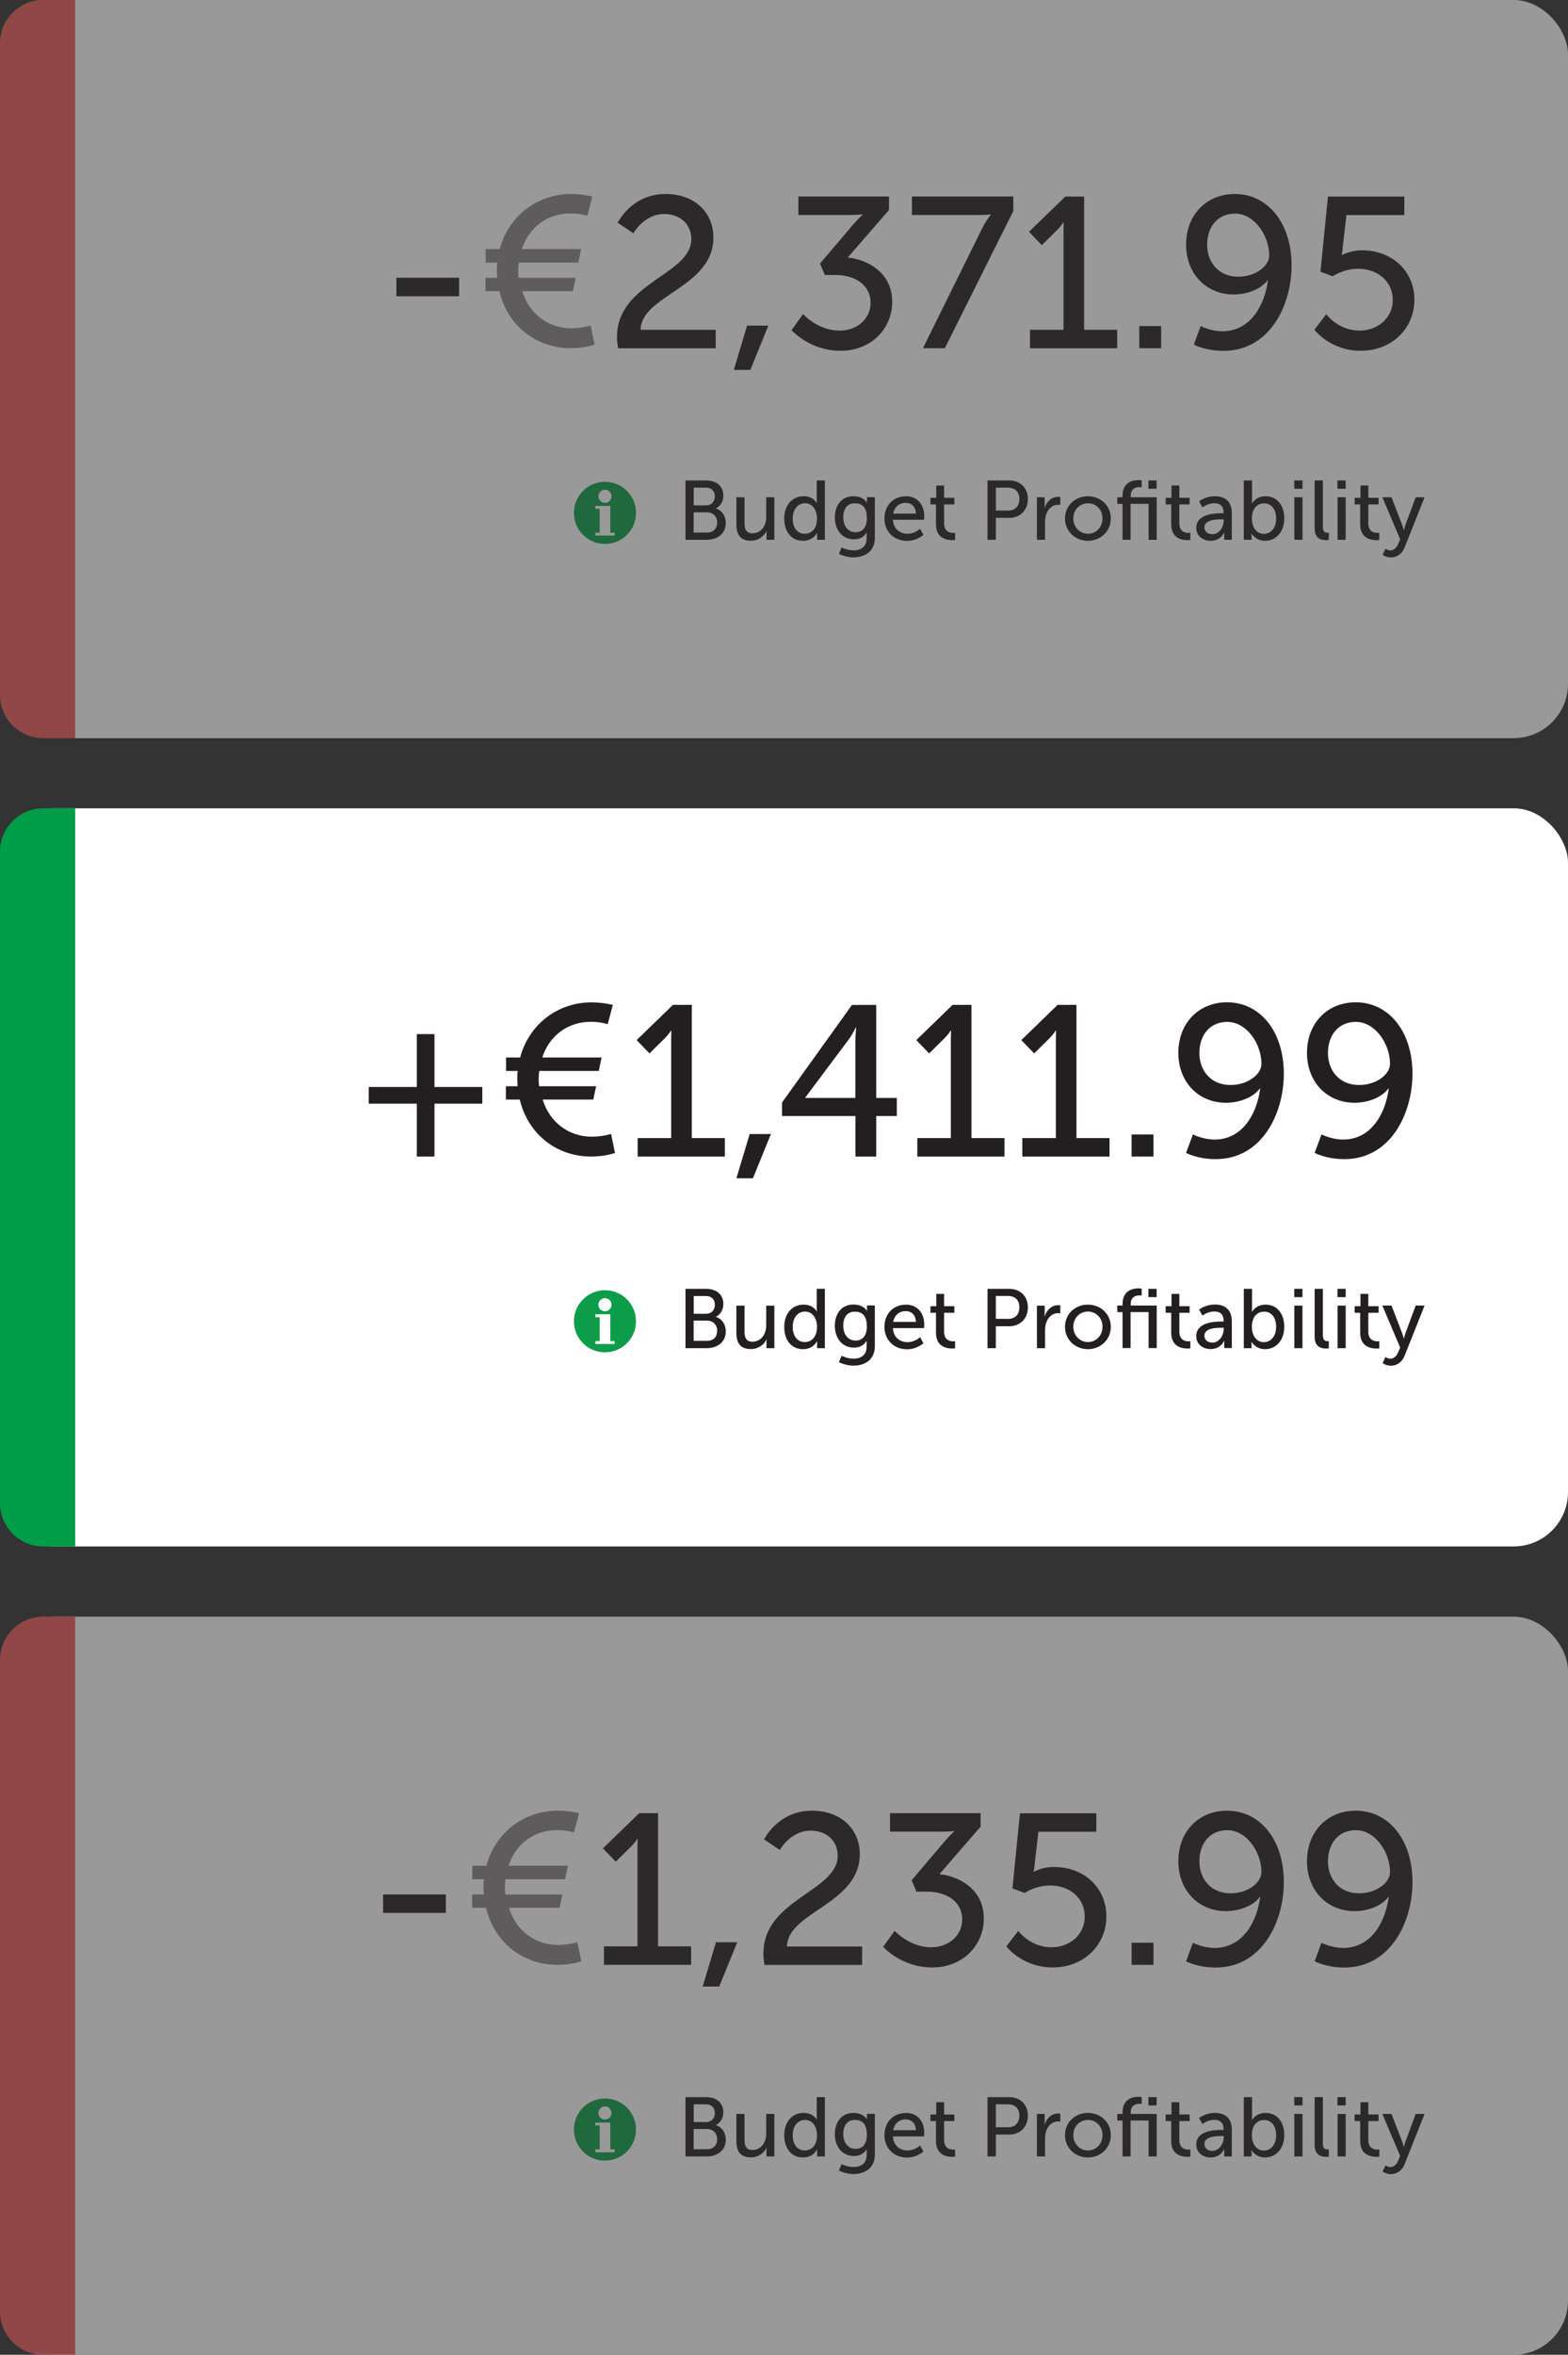 <?xml version="1.0" encoding="UTF-8"?>
<svg xmlns="http://www.w3.org/2000/svg" id="Work" viewBox="0 0 169.77 254.77">
  <rect x="0" y="0" width="169.77" height="254.77" fill="#333333" stroke="none"/>
  <defs>
    <style>
      .cls-1 {
        fill: #231f20;
      }

      .cls-2 {
        fill: #019d49;
      }

      .cls-3 {
        fill: #fff;
      }

      .cls-4 {
        opacity: .5;
      }

      .cls-5 {
        fill: #0d9d49;
      }

      .cls-6 {
        fill: #f15c5c;
      }
    </style>
  </defs>
  <g id="Layer_1-2">
    <g>
      <rect class="cls-3" x="0" y="87.45" width="169.77" height="79.86" rx="5.88" ry="5.88"></rect>
      <path class="cls-2" d="M4.68,87.45h3.46v79.86h-3.46c-2.58,0-4.68-2.1-4.68-4.68v-70.5c0-2.58,2.1-4.68,4.68-4.68Z"></path>
      <g>
        <path class="cls-1" d="M39.92,117.6h5.21v-5.72h1.91v5.72h5.18v1.81h-5.18v5.72h-1.91v-5.72h-5.21v-1.81Z"></path>
        <path class="cls-1" d="M69.04,123.13h3.63v-10.6c0-.51.02-1.02.02-1.02h-.05s-.19.37-.79.95l-1.53,1.51-1.39-1.44,3.93-3.81h2.04v14.41h3.58v2h-9.44s0-2,0-2Z"></path>
        <path class="cls-1" d="M81.17,122.69h2.3l-1.95,4.79h-1.79s1.44-4.79,1.44-4.79Z"></path>
        <path class="cls-1" d="M84.66,119.3l7.58-10.57h2.63v10.06h2.23v1.95h-2.23v4.39h-2.25v-4.39h-7.95v-1.44h-.01ZM92.61,118.78v-5.97c0-.77.09-1.63.09-1.63h-.05s-.37.77-.81,1.35l-4.65,6.21v.05h5.42Z"></path>
        <path class="cls-1" d="M99.32,123.13h3.63v-10.6c0-.51.02-1.02.02-1.02h-.05s-.19.37-.79.95l-1.53,1.51-1.39-1.44,3.93-3.81h2.04v14.41h3.58v2h-9.44s0-2,0-2Z"></path>
        <path class="cls-1" d="M110.69,123.13h3.63v-10.6c0-.51.02-1.02.02-1.02h-.05s-.19.37-.79.95l-1.53,1.51-1.39-1.44,3.93-3.81h2.04v14.41h3.58v2h-9.44s0-2,0-2Z"></path>
        <path class="cls-1" d="M122.52,122.74h2.37v2.39h-2.37v-2.39Z"></path>
        <path class="cls-1" d="M128.42,124.73l.74-2s1.05.56,2.35.56c3.02,0,4.58-2.79,4.93-5.51h-.05c-.67.93-2.18,1.53-3.63,1.53-3.11,0-5.18-2.35-5.18-5.39,0-3.23,2.21-5.48,5.28-5.48,3.49,0,6.14,3.04,6.14,7.74,0,4.21-2.3,9.23-7.39,9.23-1.95,0-3.18-.67-3.18-.67h-.01ZM136.58,115.09c0-2.14-1.6-4.53-3.7-4.53-1.91,0-3.02,1.46-3.02,3.37s1.25,3.46,3.37,3.46c1.86,0,3.35-1.14,3.35-2.3Z"></path>
        <path class="cls-1" d="M142.34,124.73l.74-2s1.05.56,2.35.56c3.02,0,4.58-2.79,4.93-5.51h-.05c-.67.93-2.18,1.53-3.62,1.53-3.11,0-5.18-2.35-5.18-5.39,0-3.23,2.21-5.48,5.28-5.48,3.49,0,6.14,3.04,6.14,7.74,0,4.21-2.3,9.23-7.39,9.23-1.95,0-3.18-.67-3.18-.67h-.02ZM150.5,115.09c0-2.14-1.6-4.53-3.7-4.53-1.91,0-3.02,1.46-3.02,3.37s1.25,3.46,3.37,3.46c1.86,0,3.35-1.14,3.35-2.3Z"></path>
      </g>
      <g>
        <path class="cls-1" d="M74.21,139.44h2.25c1.08,0,1.86.6,1.86,1.64,0,.63-.31,1.13-.8,1.38v.02c.67.2,1.06.84,1.06,1.55,0,1.21-.94,1.83-2.06,1.83h-2.3v-6.42h0ZM76.45,142.14c.58,0,.95-.41.95-.97s-.35-.95-.96-.95h-1.33v1.92h1.35,0ZM76.55,145.07c.69,0,1.1-.44,1.1-1.09s-.44-1.1-1.11-1.1h-1.44v2.19h1.45Z"></path>
        <path class="cls-1" d="M79.73,141.26h.88v2.75c0,.64.13,1.15.86,1.15.94,0,1.49-.83,1.49-1.74v-2.16h.88v4.6h-.85v-.61c0-.19.02-.34.02-.34h-.02c-.19.45-.79,1.05-1.69,1.05-1.04,0-1.57-.55-1.57-1.76v-2.95h0Z"></path>
        <path class="cls-1" d="M87.01,141.15c1.06,0,1.42.73,1.42.73h.02s-.02-.14-.02-.31v-2.13h.88v6.42h-.84v-.75h-.02s-.37.86-1.51.86c-1.25,0-2.03-.98-2.03-2.41s.86-2.41,2.08-2.41h.02ZM87.13,145.2c.68,0,1.33-.48,1.33-1.66,0-.82-.43-1.64-1.3-1.64-.73,0-1.33.6-1.33,1.65s.54,1.65,1.3,1.65h0Z"></path>
        <path class="cls-1" d="M92.37,147c.8,0,1.46-.35,1.46-1.29v-.63h-.02c-.27.46-.7.72-1.36.72-1.28,0-2.06-1.03-2.06-2.36s.74-2.3,2.01-2.3c1.11,0,1.45.68,1.45.68h.02v-.58h.85v4.41c0,1.52-1.15,2.1-2.32,2.1-.55,0-1.13-.16-1.57-.38l.29-.69s.57.31,1.26.31h-.01ZM93.85,143.46c0-1.2-.58-1.55-1.3-1.55-.8,0-1.25.58-1.25,1.52s.51,1.61,1.34,1.61c.64,0,1.22-.38,1.22-1.58h0Z"></path>
        <path class="cls-1" d="M98.08,141.15c1.3,0,1.99.96,1.99,2.16,0,.12-.03.38-.03.38h-3.36c.05,1.01.76,1.52,1.58,1.52s1.36-.54,1.36-.54l.36.65s-.68.66-1.78.66c-1.45,0-2.44-1.05-2.44-2.41,0-1.46.99-2.41,2.3-2.41h.02ZM99.17,143.02c-.03-.79-.52-1.17-1.11-1.17-.67,0-1.22.42-1.35,1.17h2.46Z"></path>
        <path class="cls-1" d="M101.34,142.03h-.6v-.71h.63v-1.33h.85v1.33h1.11v.71h-1.11v2.05c0,.92.65,1.04.98,1.04.13,0,.21-.02.21-.02v.78s-.13.02-.31.02c-.59,0-1.76-.18-1.76-1.72v-2.15Z"></path>
        <path class="cls-1" d="M106.92,139.44h2.35c1.17,0,2.02.79,2.02,2.01s-.85,2.04-2.02,2.04h-1.45v2.37h-.9v-6.42h0ZM109.12,142.7c.77,0,1.25-.48,1.25-1.26s-.47-1.23-1.24-1.23h-1.31v2.48h1.3,0Z"></path>
        <path class="cls-1" d="M112.26,141.26h.85v.8c0,.19-.02.35-.02.35h.02c.21-.67.75-1.2,1.46-1.2.12,0,.23.02.23.02v.87s-.12-.03-.25-.03c-.56,0-1.08.4-1.29,1.08-.08.26-.11.55-.11.83v1.88h-.88v-4.6h-.01Z"></path>
        <path class="cls-1" d="M117.79,141.15c1.37,0,2.48,1.01,2.48,2.4s-1.11,2.42-2.48,2.42-2.48-1.02-2.48-2.42,1.11-2.4,2.48-2.4ZM117.79,145.2c.87,0,1.58-.69,1.58-1.66s-.71-1.64-1.58-1.64-1.58.68-1.58,1.64.72,1.66,1.58,1.66Z"></path>
        <path class="cls-1" d="M124.35,141.96h-1.94v3.89h-.87v-3.89h-.57v-.71h.57v-.15c0-1.52,1.15-1.71,1.73-1.71.2,0,.34.03.34.03v.75s-.09-.02-.23-.02c-.34,0-.96.11-.96.96v.14h2.82v4.6h-.88v-3.89h0ZM124.34,139.44h.89v.9h-.89v-.9Z"></path>
        <path class="cls-1" d="M126.81,142.03h-.6v-.71h.63v-1.33h.85v1.33h1.11v.71h-1.11v2.05c0,.92.65,1.04.98,1.04.13,0,.21-.02.21-.02v.78s-.13.02-.31.02c-.59,0-1.76-.18-1.76-1.72,0,0,0-2.15,0-2.15Z"></path>
        <path class="cls-1" d="M132.28,142.98h.2v-.08c0-.75-.43-1.01-1.01-1.01-.71,0-1.28.45-1.28.45l-.36-.65s.66-.55,1.72-.55c1.16,0,1.82.64,1.82,1.8v2.91h-.82v-.44c0-.21.02-.36.02-.36h-.02s-.37.91-1.47.91c-.79,0-1.56-.48-1.56-1.4,0-1.52,2-1.58,2.77-1.58h-.01ZM131.26,145.26c.75,0,1.23-.78,1.23-1.46v-.15h-.23c-.66,0-1.86.05-1.86.87,0,.37.29.74.86.74Z"></path>
        <path class="cls-1" d="M134.68,139.44h.88v2.1c0,.23-.02.39-.02.39h.02s.39-.78,1.47-.78c1.24,0,2.02.98,2.02,2.41s-.88,2.41-2.09,2.41c-1.03,0-1.45-.79-1.45-.79h-.02s.02.15.02.34v.34h-.84v-6.42h0ZM136.84,145.21c.73,0,1.33-.6,1.33-1.65s-.54-1.65-1.3-1.65c-.69,0-1.33.48-1.33,1.66,0,.82.43,1.64,1.3,1.64h0Z"></path>
        <path class="cls-1" d="M140.13,139.44h.89v.9h-.89v-.9ZM140.14,141.26h.88v4.6h-.88v-4.6Z"></path>
        <path class="cls-1" d="M142.35,139.44h.88v5.01c0,.55.22.65.49.65h.15v.78s-.14.02-.29.02c-.5,0-1.24-.14-1.24-1.29v-5.17h0Z"></path>
        <path class="cls-1" d="M144.81,139.44h.89v.9h-.89v-.9ZM144.82,141.26h.88v4.6h-.88v-4.6Z"></path>
        <path class="cls-1" d="M147.27,142.03h-.6v-.71h.63v-1.33h.85v1.33h1.11v.71h-1.11v2.05c0,.92.65,1.04.98,1.04.13,0,.21-.02.21-.02v.78s-.13.02-.31.02c-.59,0-1.76-.18-1.76-1.72v-2.15h0Z"></path>
        <path class="cls-1" d="M150,146.81s.25.19.54.19c.35,0,.65-.25.83-.67l.23-.53-1.93-4.55h.99l1.16,3.01c.09.24.17.55.17.55h.02s.07-.31.15-.54l1.12-3.02h.96l-2.16,5.43c-.28.71-.85,1.08-1.49,1.08-.52,0-.89-.28-.89-.28l.31-.67h0Z"></path>
      </g>
      <path class="cls-5" d="M65.5,139.59c-1.85,0-3.36,1.5-3.36,3.36s1.5,3.36,3.36,3.36,3.36-1.5,3.36-3.36-1.5-3.36-3.36-3.36ZM65.5,140.45c.39,0,.71.32.71.71s-.32.71-.71.71-.71-.32-.71-.71.32-.71.71-.71ZM66.55,145.41h-2.09v-.32h.47v-2.58h-.47v-.32h1.62v2.9h.47v.32h0Z"></path>
    </g>
    <g class="cls-4">
      <rect class="cls-3" x="0" width="169.77" height="79.86" rx="5.88" ry="5.88"></rect>
      <path class="cls-6" d="M4.68,0h3.46v79.86h-3.46c-2.58,0-4.68-2.1-4.68-4.68V4.68C0,2.1,2.1,0,4.68,0Z"></path>
      <g>
        <path class="cls-1" d="M42.92,30.05h6.79v2h-6.79v-2Z"></path>
        <path class="cls-1" d="M66.81,36.42c0-5.86,8.04-6.69,8.04-10.55,0-1.63-1.23-2.72-2.95-2.72-2.16,0-3.32,2.09-3.32,2.09l-1.7-1.14s1.49-3.11,5.18-3.11c3.02,0,5.18,1.88,5.18,4.72,0,5.39-7.83,6.23-7.88,9.97h8.13v2h-10.57c-.07-.44-.12-.86-.12-1.25h0Z"></path>
        <path class="cls-1" d="M80.89,35.23h2.3l-1.95,4.79h-1.79s1.44-4.79,1.44-4.79Z"></path>
        <path class="cls-1" d="M86.94,33.98s1.6,1.79,3.97,1.79c1.84,0,3.35-1.23,3.35-3,0-2.02-1.79-3.02-3.81-3.02h-1.14l-.53-1.23,3.58-4.21c.53-.63,1.02-1.07,1.02-1.07v-.05s-.49.07-1.39.07h-5.55v-2h9.81v1.46l-4.46,5.14c2.16.23,4.81,1.63,4.81,4.81,0,2.81-2.21,5.28-5.58,5.28s-5.32-2.23-5.32-2.23l1.25-1.74h0Z"></path>
        <path class="cls-1" d="M106.32,24.75c.46-.93.95-1.51.95-1.51v-.05s-.37.07-1.21.07h-7.32v-2h10.97v1.58l-7.41,14.83h-2.37s6.39-12.92,6.39-12.92Z"></path>
        <path class="cls-1" d="M111.52,35.68h3.63v-10.6c0-.51.02-1.02.02-1.02h-.05s-.19.37-.79.95l-1.53,1.51-1.39-1.44,3.93-3.81h2.04v14.41h3.58v2h-9.44s0-2,0-2Z"></path>
        <path class="cls-1" d="M123.35,35.28h2.37v2.39h-2.37v-2.39Z"></path>
        <path class="cls-1" d="M129.26,37.28l.74-2s1.05.56,2.35.56c3.02,0,4.58-2.79,4.93-5.51h-.05c-.67.93-2.18,1.53-3.63,1.53-3.11,0-5.18-2.35-5.18-5.39,0-3.23,2.21-5.48,5.28-5.48,3.49,0,6.14,3.04,6.14,7.74,0,4.21-2.3,9.23-7.39,9.23-1.95,0-3.18-.67-3.18-.67h-.01ZM137.42,27.64c0-2.14-1.6-4.53-3.7-4.53-1.91,0-3.02,1.46-3.02,3.37s1.25,3.46,3.37,3.46c1.86,0,3.35-1.14,3.35-2.3Z"></path>
        <path class="cls-1" d="M143.6,34s1.28,1.77,3.6,1.77c1.93,0,3.6-1.33,3.6-3.32s-1.63-3.37-3.74-3.37c-1.6,0-2.77.81-2.77.81l-1.32-.49.81-8.13h8.27v2h-6.27l-.4,3.46c-.02.49-.12.86-.12.86h.05s.91-.51,2.11-.51c3.46,0,5.72,2.39,5.72,5.34,0,3.16-2.49,5.53-5.81,5.53s-5.02-2.28-5.02-2.28l1.28-1.67h0Z"></path>
      </g>
      <g>
        <path class="cls-1" d="M74.21,51.98h2.25c1.08,0,1.86.6,1.86,1.64,0,.63-.31,1.13-.8,1.38v.02c.67.2,1.06.84,1.06,1.55,0,1.21-.94,1.83-2.06,1.83h-2.3v-6.42h0ZM76.45,54.68c.58,0,.95-.41.95-.97s-.35-.95-.96-.95h-1.33v1.92h1.35,0ZM76.55,57.62c.69,0,1.1-.44,1.1-1.09s-.44-1.1-1.11-1.1h-1.44v2.19h1.45Z"></path>
        <path class="cls-1" d="M79.73,53.8h.88v2.75c0,.64.13,1.15.86,1.15.94,0,1.49-.83,1.49-1.74v-2.16h.88v4.6h-.85v-.61c0-.19.02-.34.02-.34h-.02c-.19.45-.79,1.05-1.69,1.05-1.04,0-1.57-.55-1.57-1.76v-2.95h0Z"></path>
        <path class="cls-1" d="M87.01,53.69c1.06,0,1.42.73,1.42.73h.02s-.02-.14-.02-.31v-2.13h.88v6.42h-.84v-.75h-.02s-.37.86-1.51.86c-1.25,0-2.03-.98-2.03-2.41s.86-2.41,2.08-2.41h.02ZM87.13,57.75c.68,0,1.33-.48,1.33-1.66,0-.82-.43-1.64-1.3-1.64-.73,0-1.33.6-1.33,1.65s.54,1.65,1.3,1.65Z"></path>
        <path class="cls-1" d="M92.37,59.55c.8,0,1.46-.35,1.46-1.29v-.63h-.02c-.27.46-.7.72-1.36.72-1.28,0-2.06-1.03-2.06-2.36s.74-2.3,2.01-2.3c1.11,0,1.45.68,1.45.68h.02v-.58h.85v4.41c0,1.52-1.15,2.1-2.32,2.1-.55,0-1.13-.16-1.57-.38l.29-.69s.57.31,1.26.31h-.01ZM93.85,56c0-1.2-.58-1.55-1.3-1.55-.8,0-1.25.58-1.25,1.52s.51,1.61,1.34,1.61c.64,0,1.22-.38,1.22-1.58h0Z"></path>
        <path class="cls-1" d="M98.08,53.69c1.3,0,1.99.96,1.99,2.16,0,.12-.03.38-.03.38h-3.36c.05,1.01.76,1.52,1.58,1.52s1.36-.54,1.36-.54l.36.65s-.68.66-1.78.66c-1.45,0-2.44-1.05-2.44-2.41,0-1.46.99-2.41,2.3-2.41h.02ZM99.17,55.57c-.03-.79-.52-1.17-1.11-1.17-.67,0-1.22.42-1.35,1.17h2.46Z"></path>
        <path class="cls-1" d="M101.34,54.57h-.6v-.71h.63v-1.33h.85v1.33h1.11v.71h-1.11v2.05c0,.92.65,1.04.98,1.04.13,0,.21-.02.21-.02v.78s-.13.02-.31.02c-.59,0-1.76-.18-1.76-1.72,0,0,0-2.15,0-2.15Z"></path>
        <path class="cls-1" d="M106.92,51.98h2.35c1.17,0,2.02.79,2.02,2.01s-.85,2.04-2.02,2.04h-1.45v2.37h-.9s0-6.42,0-6.42ZM109.12,55.25c.77,0,1.25-.48,1.25-1.26s-.47-1.23-1.24-1.23h-1.31v2.48h1.3,0Z"></path>
        <path class="cls-1" d="M112.26,53.8h.85v.8c0,.19-.02.35-.02.35h.02c.21-.67.75-1.2,1.46-1.2.12,0,.23.02.23.02v.87s-.12-.03-.25-.03c-.56,0-1.08.4-1.29,1.08-.08.26-.11.55-.11.83v1.88h-.88v-4.6h-.01Z"></path>
        <path class="cls-1" d="M117.79,53.69c1.37,0,2.48,1.01,2.48,2.4s-1.11,2.42-2.48,2.42-2.48-1.02-2.48-2.42,1.11-2.4,2.48-2.4ZM117.79,57.75c.87,0,1.58-.69,1.58-1.66s-.71-1.64-1.58-1.64-1.58.68-1.58,1.64.72,1.66,1.58,1.66Z"></path>
        <path class="cls-1" d="M124.35,54.51h-1.94v3.89h-.87v-3.89h-.57v-.71h.57v-.15c0-1.52,1.15-1.71,1.73-1.71.2,0,.34.03.34.03v.75s-.09-.02-.23-.02c-.34,0-.96.11-.96.96v.14h2.82v4.6h-.88v-3.89h0ZM124.34,51.98h.89v.9h-.89v-.9Z"></path>
        <path class="cls-1" d="M126.81,54.57h-.6v-.71h.63v-1.33h.85v1.33h1.11v.71h-1.11v2.05c0,.92.65,1.04.98,1.04.13,0,.21-.02.21-.02v.78s-.13.02-.31.02c-.59,0-1.76-.18-1.76-1.72,0,0,0-2.15,0-2.15Z"></path>
        <path class="cls-1" d="M132.28,55.53h.2v-.08c0-.75-.43-1.01-1.01-1.01-.71,0-1.28.45-1.28.45l-.36-.65s.66-.55,1.72-.55c1.16,0,1.82.64,1.82,1.8v2.91h-.82v-.44c0-.21.02-.36.02-.36h-.02s-.37.91-1.47.91c-.79,0-1.56-.48-1.56-1.4,0-1.52,2-1.58,2.77-1.58h-.01ZM131.26,57.8c.75,0,1.23-.78,1.23-1.46v-.15h-.23c-.66,0-1.86.05-1.86.87,0,.37.29.74.86.74Z"></path>
        <path class="cls-1" d="M134.68,51.98h.88v2.1c0,.23-.02.39-.02.39h.02s.39-.78,1.47-.78c1.24,0,2.02.98,2.02,2.41s-.88,2.41-2.09,2.41c-1.03,0-1.45-.79-1.45-.79h-.02s.02.15.02.34v.34h-.84v-6.42h0ZM136.84,57.76c.73,0,1.33-.6,1.33-1.65s-.54-1.65-1.3-1.65c-.69,0-1.33.48-1.33,1.66,0,.82.43,1.64,1.3,1.64Z"></path>
        <path class="cls-1" d="M140.13,51.98h.89v.9h-.89v-.9ZM140.14,53.8h.88v4.6h-.88v-4.6Z"></path>
        <path class="cls-1" d="M142.35,51.98h.88v5.01c0,.55.22.65.49.65h.15v.78s-.14.02-.29.02c-.5,0-1.24-.14-1.24-1.29v-5.17h0Z"></path>
        <path class="cls-1" d="M144.81,51.98h.89v.9h-.89v-.9ZM144.82,53.8h.88v4.6h-.88v-4.6Z"></path>
        <path class="cls-1" d="M147.27,54.57h-.6v-.71h.63v-1.33h.85v1.33h1.11v.71h-1.11v2.05c0,.92.65,1.04.98,1.04.13,0,.21-.02.21-.02v.78s-.13.02-.31.02c-.59,0-1.76-.18-1.76-1.72v-2.15h0Z"></path>
        <path class="cls-1" d="M150,59.36s.25.19.54.19c.35,0,.65-.25.83-.67l.23-.53-1.93-4.55h.99l1.16,3.01c.09.24.17.55.17.55h.02s.07-.31.15-.54l1.12-3.02h.96l-2.16,5.43c-.28.71-.85,1.08-1.49,1.08-.52,0-.89-.28-.89-.28l.31-.67h0Z"></path>
      </g>
      <path class="cls-5" d="M65.5,52.13c-1.85,0-3.36,1.5-3.36,3.36s1.5,3.36,3.36,3.36,3.36-1.5,3.36-3.36-1.5-3.36-3.36-3.36ZM65.5,52.99c.39,0,.71.32.71.71s-.32.71-.71.71-.71-.32-.71-.71.32-.71.71-.71ZM66.55,57.95h-2.09v-.32h.47v-2.58h-.47v-.32h1.62v2.9h.47s0,.32,0,.32Z"></path>
    </g>
    <g class="cls-4">
      <rect class="cls-3" x="0" y="174.91" width="169.77" height="79.86" rx="5.88" ry="5.88"></rect>
      <path class="cls-6" d="M4.68,174.91h3.46v79.86h-3.46c-2.58,0-4.68-2.1-4.68-4.68v-70.5c0-2.58,2.1-4.68,4.68-4.68h0Z"></path>
      <g>
        <path class="cls-1" d="M41.48,204.96h6.79v2h-6.79v-2Z"></path>
        <path class="cls-1" d="M65.39,210.58h3.63v-10.6c0-.51.02-1.02.02-1.02h-.05s-.19.37-.79.95l-1.53,1.51-1.39-1.44,3.93-3.81h2.04v14.41h3.58v2h-9.44v-2h0Z"></path>
        <path class="cls-1" d="M77.52,210.14h2.3l-1.95,4.79h-1.79s1.44-4.79,1.44-4.79Z"></path>
        <path class="cls-1" d="M82.66,211.33c0-5.86,8.04-6.69,8.04-10.55,0-1.63-1.23-2.72-2.95-2.72-2.16,0-3.32,2.09-3.32,2.09l-1.7-1.14s1.49-3.11,5.18-3.11c3.02,0,5.18,1.88,5.18,4.72,0,5.39-7.83,6.23-7.88,9.97h8.13v2h-10.57c-.07-.44-.12-.86-.12-1.25h0Z"></path>
        <path class="cls-1" d="M96.86,208.89s1.6,1.79,3.97,1.79c1.84,0,3.35-1.23,3.35-3,0-2.02-1.79-3.02-3.81-3.02h-1.14l-.53-1.23,3.58-4.21c.53-.63,1.02-1.07,1.02-1.07v-.05s-.49.07-1.39.07h-5.55v-2h9.81v1.46l-4.46,5.14c2.16.23,4.81,1.63,4.81,4.81,0,2.81-2.21,5.28-5.58,5.28s-5.32-2.23-5.32-2.23l1.25-1.74h0Z"></path>
        <path class="cls-1" d="M110.25,208.91s1.28,1.77,3.6,1.77c1.93,0,3.6-1.33,3.6-3.32s-1.63-3.37-3.74-3.37c-1.6,0-2.77.81-2.77.81l-1.32-.49.81-8.13h8.27v2h-6.27l-.4,3.46c-.02.49-.12.86-.12.86h.05s.91-.51,2.11-.51c3.46,0,5.72,2.39,5.72,5.34,0,3.16-2.49,5.53-5.81,5.53s-5.02-2.28-5.02-2.28l1.28-1.67h0Z"></path>
        <path class="cls-1" d="M122.52,210.19h2.37v2.39h-2.37v-2.39Z"></path>
        <path class="cls-1" d="M128.42,212.19l.74-2s1.05.56,2.35.56c3.02,0,4.58-2.79,4.93-5.51h-.05c-.67.93-2.18,1.53-3.63,1.53-3.11,0-5.18-2.35-5.18-5.39,0-3.23,2.21-5.48,5.28-5.48,3.49,0,6.14,3.04,6.14,7.74,0,4.21-2.3,9.23-7.39,9.23-1.95,0-3.18-.67-3.18-.67h-.01ZM136.58,202.54c0-2.14-1.6-4.53-3.7-4.53-1.91,0-3.02,1.46-3.02,3.37s1.25,3.46,3.37,3.46c1.86,0,3.35-1.14,3.35-2.3Z"></path>
        <path class="cls-1" d="M142.34,212.19l.74-2s1.05.56,2.35.56c3.02,0,4.58-2.79,4.93-5.51h-.05c-.67.93-2.18,1.53-3.62,1.53-3.11,0-5.18-2.35-5.18-5.39,0-3.23,2.21-5.48,5.28-5.48,3.49,0,6.14,3.04,6.14,7.74,0,4.21-2.3,9.23-7.39,9.23-1.95,0-3.18-.67-3.18-.67h-.02ZM150.5,202.54c0-2.14-1.6-4.53-3.7-4.53-1.91,0-3.02,1.46-3.02,3.37s1.25,3.46,3.37,3.46c1.86,0,3.35-1.14,3.35-2.3Z"></path>
      </g>
      <g>
        <path class="cls-1" d="M74.21,226.89h2.25c1.08,0,1.86.6,1.86,1.64,0,.63-.31,1.13-.8,1.38v.02c.67.2,1.06.84,1.06,1.55,0,1.21-.94,1.83-2.06,1.83h-2.3v-6.42h0ZM76.45,229.59c.58,0,.95-.41.95-.97s-.35-.95-.96-.95h-1.33v1.92h1.35,0ZM76.55,232.53c.69,0,1.1-.44,1.1-1.09s-.44-1.1-1.11-1.1h-1.44v2.19h1.45Z"></path>
        <path class="cls-1" d="M79.73,228.71h.88v2.75c0,.64.13,1.15.86,1.15.94,0,1.49-.83,1.49-1.74v-2.16h.88v4.6h-.85v-.61c0-.19.02-.34.02-.34h-.02c-.19.45-.79,1.05-1.69,1.05-1.04,0-1.57-.55-1.57-1.76v-2.95h0Z"></path>
        <path class="cls-1" d="M87.01,228.6c1.06,0,1.42.73,1.42.73h.02s-.02-.14-.02-.31v-2.13h.88v6.42h-.84v-.75h-.02s-.37.86-1.51.86c-1.25,0-2.03-.98-2.03-2.41s.86-2.41,2.08-2.41h.02ZM87.13,232.66c.68,0,1.33-.48,1.33-1.66,0-.82-.43-1.64-1.3-1.64-.73,0-1.33.6-1.33,1.65s.54,1.65,1.3,1.65h0Z"></path>
        <path class="cls-1" d="M92.37,234.46c.8,0,1.46-.35,1.46-1.29v-.63h-.02c-.27.46-.7.72-1.36.72-1.28,0-2.06-1.03-2.06-2.36s.74-2.3,2.01-2.3c1.11,0,1.45.68,1.45.68h.02v-.58h.85v4.41c0,1.52-1.15,2.1-2.32,2.1-.55,0-1.13-.16-1.57-.38l.29-.69s.57.31,1.26.31h-.01ZM93.85,230.91c0-1.2-.58-1.55-1.3-1.55-.8,0-1.25.58-1.25,1.52s.51,1.61,1.34,1.61c.64,0,1.22-.38,1.22-1.58h0Z"></path>
        <path class="cls-1" d="M98.08,228.6c1.3,0,1.99.96,1.99,2.16,0,.12-.03.38-.03.38h-3.36c.05,1.01.76,1.52,1.58,1.52s1.36-.54,1.36-.54l.36.65s-.68.66-1.78.66c-1.45,0-2.44-1.05-2.44-2.41,0-1.46.99-2.41,2.3-2.41h.02ZM99.17,230.47c-.03-.79-.52-1.17-1.11-1.17-.67,0-1.22.42-1.35,1.17h2.46Z"></path>
        <path class="cls-1" d="M101.34,229.48h-.6v-.71h.63v-1.33h.85v1.33h1.11v.71h-1.11v2.05c0,.92.65,1.04.98,1.04.13,0,.21-.02.21-.02v.78s-.13.02-.31.02c-.59,0-1.76-.18-1.76-1.72v-2.15Z"></path>
        <path class="cls-1" d="M106.92,226.89h2.35c1.17,0,2.02.79,2.02,2.01s-.85,2.04-2.02,2.04h-1.45v2.37h-.9v-6.42h0ZM109.12,230.16c.77,0,1.25-.48,1.25-1.26s-.47-1.23-1.24-1.23h-1.31v2.48h1.3,0Z"></path>
        <path class="cls-1" d="M112.26,228.71h.85v.8c0,.19-.02.35-.02.35h.02c.21-.67.75-1.2,1.46-1.2.12,0,.23.02.23.02v.87s-.12-.03-.25-.03c-.56,0-1.08.4-1.29,1.08-.08.26-.11.55-.11.83v1.88h-.88v-4.6h-.01Z"></path>
        <path class="cls-1" d="M117.79,228.6c1.37,0,2.48,1.01,2.48,2.4s-1.11,2.42-2.48,2.42-2.48-1.02-2.48-2.42,1.11-2.4,2.48-2.4ZM117.79,232.66c.87,0,1.58-.69,1.58-1.66s-.71-1.64-1.58-1.64-1.58.68-1.58,1.64.72,1.66,1.58,1.66Z"></path>
        <path class="cls-1" d="M124.35,229.42h-1.94v3.89h-.87v-3.89h-.57v-.71h.57v-.15c0-1.52,1.15-1.71,1.73-1.71.2,0,.34.03.34.03v.75s-.09-.02-.23-.02c-.34,0-.96.11-.96.96v.14h2.82v4.6h-.88v-3.89h0ZM124.34,226.89h.89v.9h-.89v-.9Z"></path>
        <path class="cls-1" d="M126.81,229.48h-.6v-.71h.63v-1.33h.85v1.33h1.11v.71h-1.11v2.05c0,.92.65,1.04.98,1.04.13,0,.21-.02.21-.02v.78s-.13.02-.31.02c-.59,0-1.76-.18-1.76-1.72,0,0,0-2.15,0-2.15Z"></path>
        <path class="cls-1" d="M132.28,230.44h.2v-.08c0-.75-.43-1.01-1.01-1.01-.71,0-1.28.45-1.28.45l-.36-.65s.66-.55,1.72-.55c1.16,0,1.82.64,1.82,1.8v2.91h-.82v-.44c0-.21.02-.36.02-.36h-.02s-.37.91-1.47.91c-.79,0-1.56-.48-1.56-1.4,0-1.52,2-1.58,2.77-1.58h-.01ZM131.26,232.71c.75,0,1.23-.78,1.23-1.46v-.15h-.23c-.66,0-1.86.05-1.86.87,0,.37.29.74.86.74Z"></path>
        <path class="cls-1" d="M134.68,226.89h.88v2.1c0,.23-.02.39-.02.39h.02s.39-.78,1.47-.78c1.24,0,2.02.98,2.02,2.41s-.88,2.41-2.09,2.41c-1.03,0-1.45-.79-1.45-.79h-.02s.02.15.02.34v.34h-.84v-6.42h0ZM136.84,232.67c.73,0,1.33-.6,1.33-1.65s-.54-1.65-1.3-1.65c-.69,0-1.33.48-1.33,1.66,0,.82.43,1.64,1.3,1.64h0Z"></path>
        <path class="cls-1" d="M140.13,226.89h.89v.9h-.89v-.9ZM140.14,228.71h.88v4.6h-.88v-4.6Z"></path>
        <path class="cls-1" d="M142.35,226.89h.88v5.01c0,.55.22.65.49.65h.15v.78s-.14.02-.29.02c-.5,0-1.24-.14-1.24-1.29v-5.17h0Z"></path>
        <path class="cls-1" d="M144.81,226.89h.89v.9h-.89v-.9ZM144.82,228.71h.88v4.6h-.88v-4.6Z"></path>
        <path class="cls-1" d="M147.27,229.48h-.6v-.71h.63v-1.33h.85v1.33h1.11v.71h-1.11v2.05c0,.92.65,1.04.98,1.04.13,0,.21-.02.21-.02v.78s-.13.02-.31.02c-.59,0-1.76-.18-1.76-1.72v-2.15h0Z"></path>
        <path class="cls-1" d="M150,234.27s.25.19.54.19c.35,0,.65-.25.83-.67l.23-.53-1.93-4.55h.99l1.16,3.01c.09.24.17.55.17.55h.02s.07-.31.15-.54l1.12-3.02h.96l-2.16,5.43c-.28.71-.85,1.08-1.49,1.08-.52,0-.89-.28-.89-.28l.31-.67h0Z"></path>
      </g>
      <path class="cls-5" d="M65.5,227.04c-1.85,0-3.36,1.5-3.36,3.36s1.5,3.36,3.36,3.36,3.36-1.5,3.36-3.36-1.5-3.36-3.36-3.36ZM65.5,227.9c.39,0,.71.32.71.71s-.32.71-.71.71-.71-.32-.71-.71.32-.71.71-.71ZM66.55,232.86h-2.09v-.32h.47v-2.58h-.47v-.32h1.62v2.9h.47v.32h0Z"></path>
    </g>
  </g>
  <g class="cls-4">
    <path class="cls-1" d="M52.58,30.06h1.26c-.05-.41-.07-1.14,0-1.65h-1.26v-1.46h1.53c.91-3.47,3.95-5.96,7.72-5.96,1.28,0,2.31.27,2.31.27l-.55,2.08s-.85-.25-1.81-.25c-2.56,0-4.52,1.53-5.28,3.86h6.42l-.3,1.46h-6.44c-.09.5-.09,1.12-.02,1.65h6.17l-.3,1.44h-5.48c.71,2.4,2.77,4.02,5.32,4.02,1.14,0,2.08-.3,2.08-.3l.43,2.06s-1.1.39-2.56.39c-3.89,0-6.9-2.54-7.75-6.17h-1.51v-1.44Z"></path>
  </g>
  <path class="cls-1" d="M54.79,117.52h1.26c-.05-.41-.07-1.14,0-1.65h-1.26v-1.46h1.53c.91-3.47,3.95-5.96,7.72-5.96,1.28,0,2.31.27,2.31.27l-.55,2.08s-.85-.25-1.81-.25c-2.56,0-4.52,1.53-5.28,3.86h6.42l-.3,1.46h-6.44c-.09.5-.09,1.12-.02,1.65h6.17l-.3,1.44h-5.48c.71,2.4,2.77,4.02,5.32,4.02,1.14,0,2.08-.3,2.08-.3l.43,2.06s-1.1.39-2.56.39c-3.89,0-6.9-2.54-7.75-6.17h-1.51v-1.44Z"></path>
  <g class="cls-4">
    <path class="cls-1" d="M51.14,204.97h1.26c-.05-.41-.07-1.14,0-1.65h-1.26v-1.46h1.53c.91-3.47,3.95-5.96,7.72-5.96,1.28,0,2.31.27,2.31.27l-.55,2.08s-.85-.25-1.81-.25c-2.56,0-4.52,1.53-5.28,3.86h6.42l-.3,1.46h-6.44c-.09.5-.09,1.12-.02,1.65h6.17l-.3,1.44h-5.48c.71,2.4,2.77,4.02,5.32,4.02,1.14,0,2.08-.3,2.08-.3l.43,2.06s-1.1.39-2.56.39c-3.89,0-6.9-2.54-7.75-6.17h-1.51v-1.44Z"></path>
  </g>
</svg>
